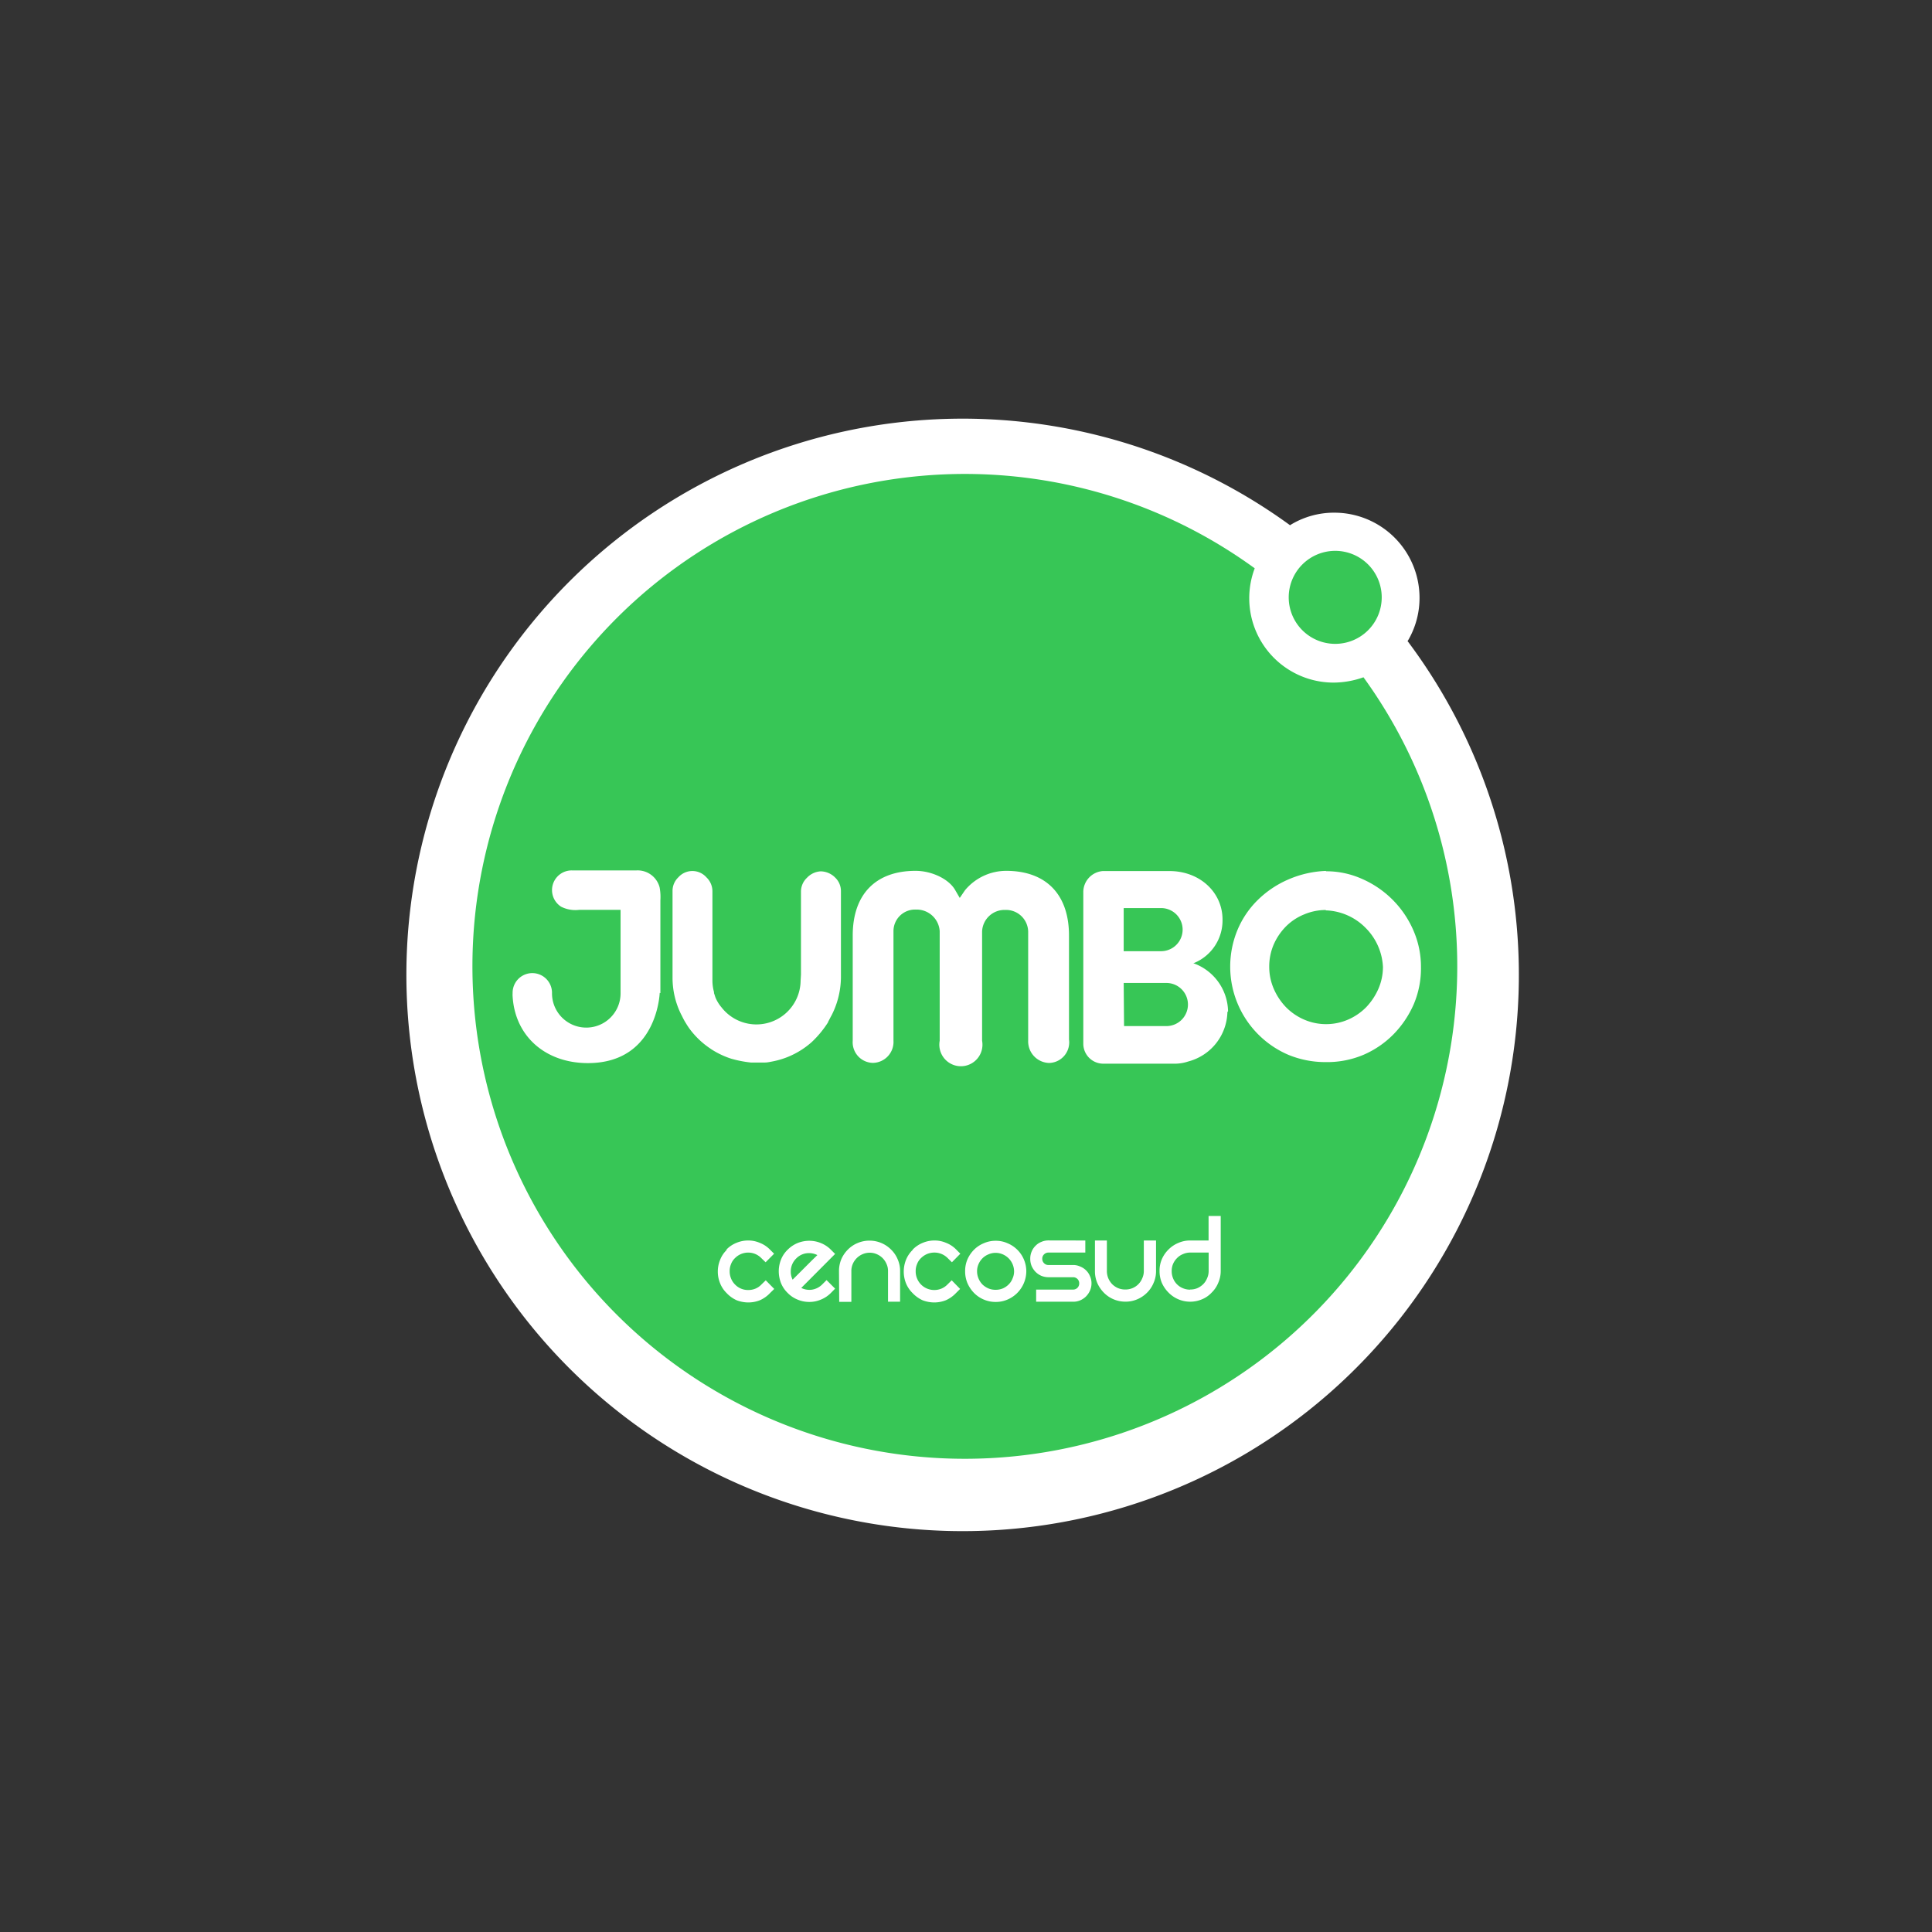 <svg xmlns="http://www.w3.org/2000/svg" id="Capa_1" data-name="Capa 1" viewBox="0 0 268.8 268.8"><rect x="0" y="0" width="268.8" height="268.8" fill="#333333" stroke="none"/><defs><style>.cls-1,.cls-4{fill:#fff;}.cls-1,.cls-2{fill-rule:evenodd;}.cls-2,.cls-3{fill:#37c656;}.cls-5{fill:none;}</style></defs><title>retail-4</title><path class="cls-1" d="M179.45,73.09a11.59,11.59,0,0,1,6.2-1.76A11.85,11.85,0,0,1,197.5,83.17a11.7,11.7,0,0,1-1.68,6.07l.05,0a77.39,77.39,0,1,1-16.42-16.19"></path><path class="cls-2" d="M189.7,94.23a12.54,12.54,0,0,1-4.13.74,11.74,11.74,0,0,1-11-15.9A68.51,68.51,0,1,0,189.7,94.23"></path><path class="cls-3" d="M179.3,83.12a6.47,6.47,0,1,1,6.46,6.46,6.47,6.47,0,0,1-6.46-6.46"></path><path class="cls-1" d="M101.08,173.84a4,4,0,0,1,1.4-.93,4.21,4.21,0,0,1,1.62-.32,4,4,0,0,1,1.59.32,4,4,0,0,1,1.42.93l.59.59-1.18,1.19-.61-.59a2.54,2.54,0,0,0-.85-.57,2.58,2.58,0,0,0-2.79.57,2.26,2.26,0,0,0-.56.84,2.45,2.45,0,0,0-.19,1,2.54,2.54,0,0,0,.19,1,2.47,2.47,0,0,0,.56.85,2.49,2.49,0,0,0,1.83.76,2.55,2.55,0,0,0,1-.19,2.37,2.37,0,0,0,.83-.57l.61-.59,1.18,1.2-.59.58a4.35,4.35,0,0,1-1.42,1,4.4,4.4,0,0,1-1.59.3,4.6,4.6,0,0,1-1.62-.3,4.38,4.38,0,0,1-1.4-1,3.92,3.92,0,0,1-.92-1.39,4.22,4.22,0,0,1-.31-1.6,4.27,4.27,0,0,1,.31-1.61,3.87,3.87,0,0,1,.92-1.4"></path><path class="cls-1" d="M115,178.1l1.19,1.19-.58.59a4.14,4.14,0,0,1-1.39.93,4.08,4.08,0,0,1-1.62.33,4.14,4.14,0,0,1-1.64-.33,4,4,0,0,1-1.38-.93,4,4,0,0,1-.93-1.39,4.6,4.6,0,0,1-.3-1.62,4.4,4.4,0,0,1,.3-1.59,3.9,3.9,0,0,1,.93-1.4,4.26,4.26,0,0,1,1.4-.94,4.36,4.36,0,0,1,1.62-.31,4.24,4.24,0,0,1,1.59.31,4.14,4.14,0,0,1,1.42.94l.58.58-4.71,4.73a2.54,2.54,0,0,0,1.51.24,2.58,2.58,0,0,0,1.42-.74Zm-4.23-3a2.52,2.52,0,0,0-.75,1.82,2.42,2.42,0,0,0,.26,1.12l.68-.68,1-1,1-1,.76-.74a2.6,2.6,0,0,0-1.53-.25,2.46,2.46,0,0,0-1.41.72"></path><path class="cls-1" d="M116.73,176.85a4.29,4.29,0,0,1,.32-1.65,4.35,4.35,0,0,1,.91-1.34,4.13,4.13,0,0,1,1.37-.92,4.19,4.19,0,0,1,1.65-.33,4.21,4.21,0,0,1,3,1.25,4,4,0,0,1,.91,1.34,4,4,0,0,1,.34,1.65v4.26h-1.68v-4.26a2.3,2.3,0,0,0-.21-1A2.55,2.55,0,0,0,122,174.5a2.42,2.42,0,0,0-1-.21,2.47,2.47,0,0,0-1,.21,2.59,2.59,0,0,0-.81.55,2.62,2.62,0,0,0-.55.82,2.45,2.45,0,0,0-.19,1v4.26h-1.69Z"></path><path class="cls-1" d="M127,173.84a4.08,4.08,0,0,1,1.4-.93,4.2,4.2,0,0,1,1.61-.32,4,4,0,0,1,1.6.32,4,4,0,0,1,1.42.93l.58.59-1.17,1.19-.6-.59a2.59,2.59,0,0,0-1.83-.76,2.65,2.65,0,0,0-1,.19,2.69,2.69,0,0,0-.86.57,2.26,2.26,0,0,0-.56.84,2.45,2.45,0,0,0-.19,1,2.54,2.54,0,0,0,.19,1,2.57,2.57,0,0,0,2.38,1.61,2.6,2.6,0,0,0,1-.19,2.5,2.5,0,0,0,.84-.57l.6-.59,1.17,1.2-.58.58a4.35,4.35,0,0,1-1.42,1,4.41,4.41,0,0,1-1.6.3,4.58,4.58,0,0,1-1.61-.3,4.49,4.49,0,0,1-1.4-1,4.09,4.09,0,0,1-.93-1.39,4.41,4.41,0,0,1-.3-1.6,4.46,4.46,0,0,1,.3-1.61,4,4,0,0,1,.93-1.4"></path><path class="cls-1" d="M134.28,176.87a4.11,4.11,0,0,1,.32-1.65,4.47,4.47,0,0,1,.91-1.34,4.11,4.11,0,0,1,1.37-.91,4,4,0,0,1,1.64-.34,3.9,3.9,0,0,1,1.65.34,4.21,4.21,0,0,1,1.37.91,4.23,4.23,0,0,1,1.25,3,4.32,4.32,0,0,1-1.25,3,4.27,4.27,0,0,1-1.37.93,4.05,4.05,0,0,1-1.65.33,4.11,4.11,0,0,1-1.64-.33,4.16,4.16,0,0,1-1.37-.93,4.57,4.57,0,0,1-.91-1.36,4.18,4.18,0,0,1-.32-1.65m1.66,0a2.55,2.55,0,0,0,.2,1,2.66,2.66,0,0,0,.55.84,2.79,2.79,0,0,0,.83.55,2.58,2.58,0,0,0,1,.19,2.63,2.63,0,0,0,1-.19,2.58,2.58,0,0,0,.81-.55,2.36,2.36,0,0,0,.55-.84,2.39,2.39,0,0,0,.21-1,2.6,2.6,0,0,0-1.57-2.35,2.47,2.47,0,0,0-1-.21,2.42,2.42,0,0,0-1,.21,2.46,2.46,0,0,0-.83.55,2.57,2.57,0,0,0-.55.82,2.42,2.42,0,0,0-.2,1"></path><path class="cls-1" d="M151,172.59v1.68h-5.13a.85.85,0,0,0-.61.25.81.81,0,0,0-.25.61.84.84,0,0,0,.25.62.81.81,0,0,0,.61.25h3.41a2.3,2.3,0,0,1,1,.21,2.42,2.42,0,0,1,.82.53,2.32,2.32,0,0,1,.55.82,2.3,2.3,0,0,1,.21,1,2.47,2.47,0,0,1-.21,1,2.7,2.7,0,0,1-.55.81,2.62,2.62,0,0,1-.82.55,2.45,2.45,0,0,1-1,.19h-5.12v-1.69h5.12a.84.84,0,0,0,.87-.87.82.82,0,0,0-.25-.61.84.84,0,0,0-.62-.24h-3.41a2.64,2.64,0,0,1-1-.2,2.58,2.58,0,0,1-.79-.54,2.81,2.81,0,0,1-.55-.82,2.58,2.58,0,0,1-.19-1,2.45,2.45,0,0,1,.19-1,2.37,2.37,0,0,1,.55-.82,2.24,2.24,0,0,1,.79-.53,2.47,2.47,0,0,1,1-.21Z"></path><path class="cls-1" d="M160.84,172.59v4.24a4,4,0,0,1-.34,1.66,4.1,4.1,0,0,1-.9,1.35,4.27,4.27,0,0,1-1.37.93,4.05,4.05,0,0,1-1.65.33,4.19,4.19,0,0,1-1.65-.33,4.12,4.12,0,0,1-1.36-.93,4.46,4.46,0,0,1-.91-1.35,4.2,4.2,0,0,1-.32-1.66v-4.24H154v4.24a2.7,2.7,0,0,0,.19,1,2.84,2.84,0,0,0,.55.84,2.69,2.69,0,0,0,.82.55,2.58,2.58,0,0,0,1,.19,2.54,2.54,0,0,0,1-.19,2.46,2.46,0,0,0,.82-.55,2.5,2.5,0,0,0,.55-.84,2.36,2.36,0,0,0,.21-1v-4.24Z"></path><path class="cls-1" d="M169.84,169.18v7.65a4.05,4.05,0,0,1-.35,1.66,4,4,0,0,1-.91,1.35,3.84,3.84,0,0,1-1.34.93,4.21,4.21,0,0,1-4.66-.93,4.52,4.52,0,0,1-.93-1.35,4.2,4.2,0,0,1-.32-1.66,4,4,0,0,1,.32-1.64,4.28,4.28,0,0,1,.93-1.35,4.17,4.17,0,0,1,1.36-.91,4,4,0,0,1,1.65-.34h2.56v-3.41Zm-4.25,10.23a2.5,2.5,0,0,0,1-.19,2.7,2.7,0,0,0,.81-.55,2.5,2.5,0,0,0,.55-.84,2.36,2.36,0,0,0,.21-1v-2.56h-2.56a2.42,2.42,0,0,0-1,.21,2.38,2.38,0,0,0-.84.56,2.58,2.58,0,0,0-.55.81,2.45,2.45,0,0,0-.19,1,2.51,2.51,0,0,0,.19,1,2.46,2.46,0,0,0,1.39,1.39,2.58,2.58,0,0,0,1,.19"></path><path class="cls-4" d="M184.46,121.22a12.16,12.16,0,0,1,5.08,1.08,13.77,13.77,0,0,1,7.09,7.11,12.65,12.65,0,0,1,1.07,5.16,12.8,12.8,0,0,1-1,5.14,13.93,13.93,0,0,1-2.83,4.2,13.2,13.2,0,0,1-4.2,2.86,13,13,0,0,1-5.22,1,13.52,13.52,0,0,1-5.17-1,13.35,13.35,0,0,1-7.11-17.38,12.67,12.67,0,0,1,2.83-4.18,13.91,13.91,0,0,1,4.25-2.85,14.43,14.43,0,0,1,5.25-1.19m-.05,5.44a7.73,7.73,0,0,0-3,.61,7.64,7.64,0,0,0-2.53,1.67,8.32,8.32,0,0,0-1.7,2.5,7.71,7.71,0,0,0-.63,3.13,7.61,7.61,0,0,0,.63,3.05,8.6,8.6,0,0,0,1.7,2.56,8,8,0,0,0,2.53,1.73,7.7,7.7,0,0,0,6.1,0,8,8,0,0,0,2.53-1.73,8.8,8.8,0,0,0,1.7-2.56,7.61,7.61,0,0,0,.63-3.05A8.23,8.23,0,0,0,190,129.1a8.14,8.14,0,0,0-5.55-2.44Z"></path><path class="cls-4" d="M111.39,136.43a6.15,6.15,0,0,1-11,3.73,5.16,5.16,0,0,1-.81-1.29c-.07-.15-.11-.33-.17-.49l-.07-.21,0-.14a6.06,6.06,0,0,1-.22-1.6c0-.09,0-.18,0-.26s0-.44,0-.64V124a2.68,2.68,0,0,0-.84-1.94,2.61,2.61,0,0,0-3.9,0,2.6,2.6,0,0,0-.81,1.91v12a11.48,11.48,0,0,0,1.18,5.13l.13.25c.13.27.27.54.42.8l.24.39c.09.15.19.29.28.43a11.53,11.53,0,0,0,3,2.91l.14.1a11.78,11.78,0,0,0,2.75,1.31,15.87,15.87,0,0,0,2.76.54l.42,0,.4,0h.14c.34,0,.67,0,1,0s.74-.09,1.09-.16h0a11.29,11.29,0,0,0,2.26-.69,11.52,11.52,0,0,0,3.16-2,14.2,14.2,0,0,0,2.27-2.75l0-.05c.11-.2.22-.42.33-.63s.18-.32.26-.49A11.86,11.86,0,0,0,117,136v-12a2.6,2.6,0,0,0-.81-1.91,2.89,2.89,0,0,0-2-.86,2.82,2.82,0,0,0-1.91.89,2.64,2.64,0,0,0-.84,1.94v11.53"></path><path class="cls-4" d="M148.73,144.65V130.16c0-5.72-3.19-9-8.75-9a7.47,7.47,0,0,0-5.72,2.7l-.73,1.07-.65-1.12c-.87-1.51-3.24-2.65-5.5-2.65-5.56,0-8.74,3.28-8.74,9v14.63a2.87,2.87,0,0,0,2.8,3.09,2.92,2.92,0,0,0,2.87-3.09V129.55a3,3,0,0,1,3.12-3,3.21,3.21,0,0,1,3.31,3v12.38h0v2.73h0v.14a3,3,0,1,0,5.9,0v-15.2a3.12,3.12,0,0,1,3.22-3,3.08,3.08,0,0,1,3.19,3v15.06h0v.14a3,3,0,0,0,2.91,3.09,2.86,2.86,0,0,0,2.79-3.09Z"></path><path class="cls-4" d="M156.34,136.76h5.89a3,3,0,0,1,3.05,3,3,3,0,0,1-3,3h-5.89Zm5.2-10.42a3,3,0,1,1,0,6h-5.2v-6Zm9.32,14.36A7.24,7.24,0,0,0,166,134l.09,0a6.4,6.4,0,0,0,4-6.08c0-3.7-3.08-6.71-7.35-6.73h-9.31a2.94,2.94,0,0,0-2.71,2.85v.06l0,21v.13a2.78,2.78,0,0,0,2.72,2.76h9.55l.62,0a5.94,5.94,0,0,0,1.69-.3,7.3,7.3,0,0,0,5.47-6.89"></path><path class="cls-4" d="M91.88,138.17V125.25a7.24,7.24,0,0,0-.11-1.8,3.16,3.16,0,0,0-3.2-2.35h-9a2.74,2.74,0,0,0-1.5,5.05,4.37,4.37,0,0,0,2.49.44h5.78l0,1.16v9.52c0,.28,0,.57,0,.86h0v0a4.77,4.77,0,0,1-9.54.14v-.21h0a2.74,2.74,0,0,0-5.48.14,2.83,2.83,0,0,0,0,.41c.33,5.61,4.62,9.3,10.47,9.3,10.25,0,10-10.9,10-9.77"></path><rect class="cls-5" width="268.8" height="268.8"></rect></svg>